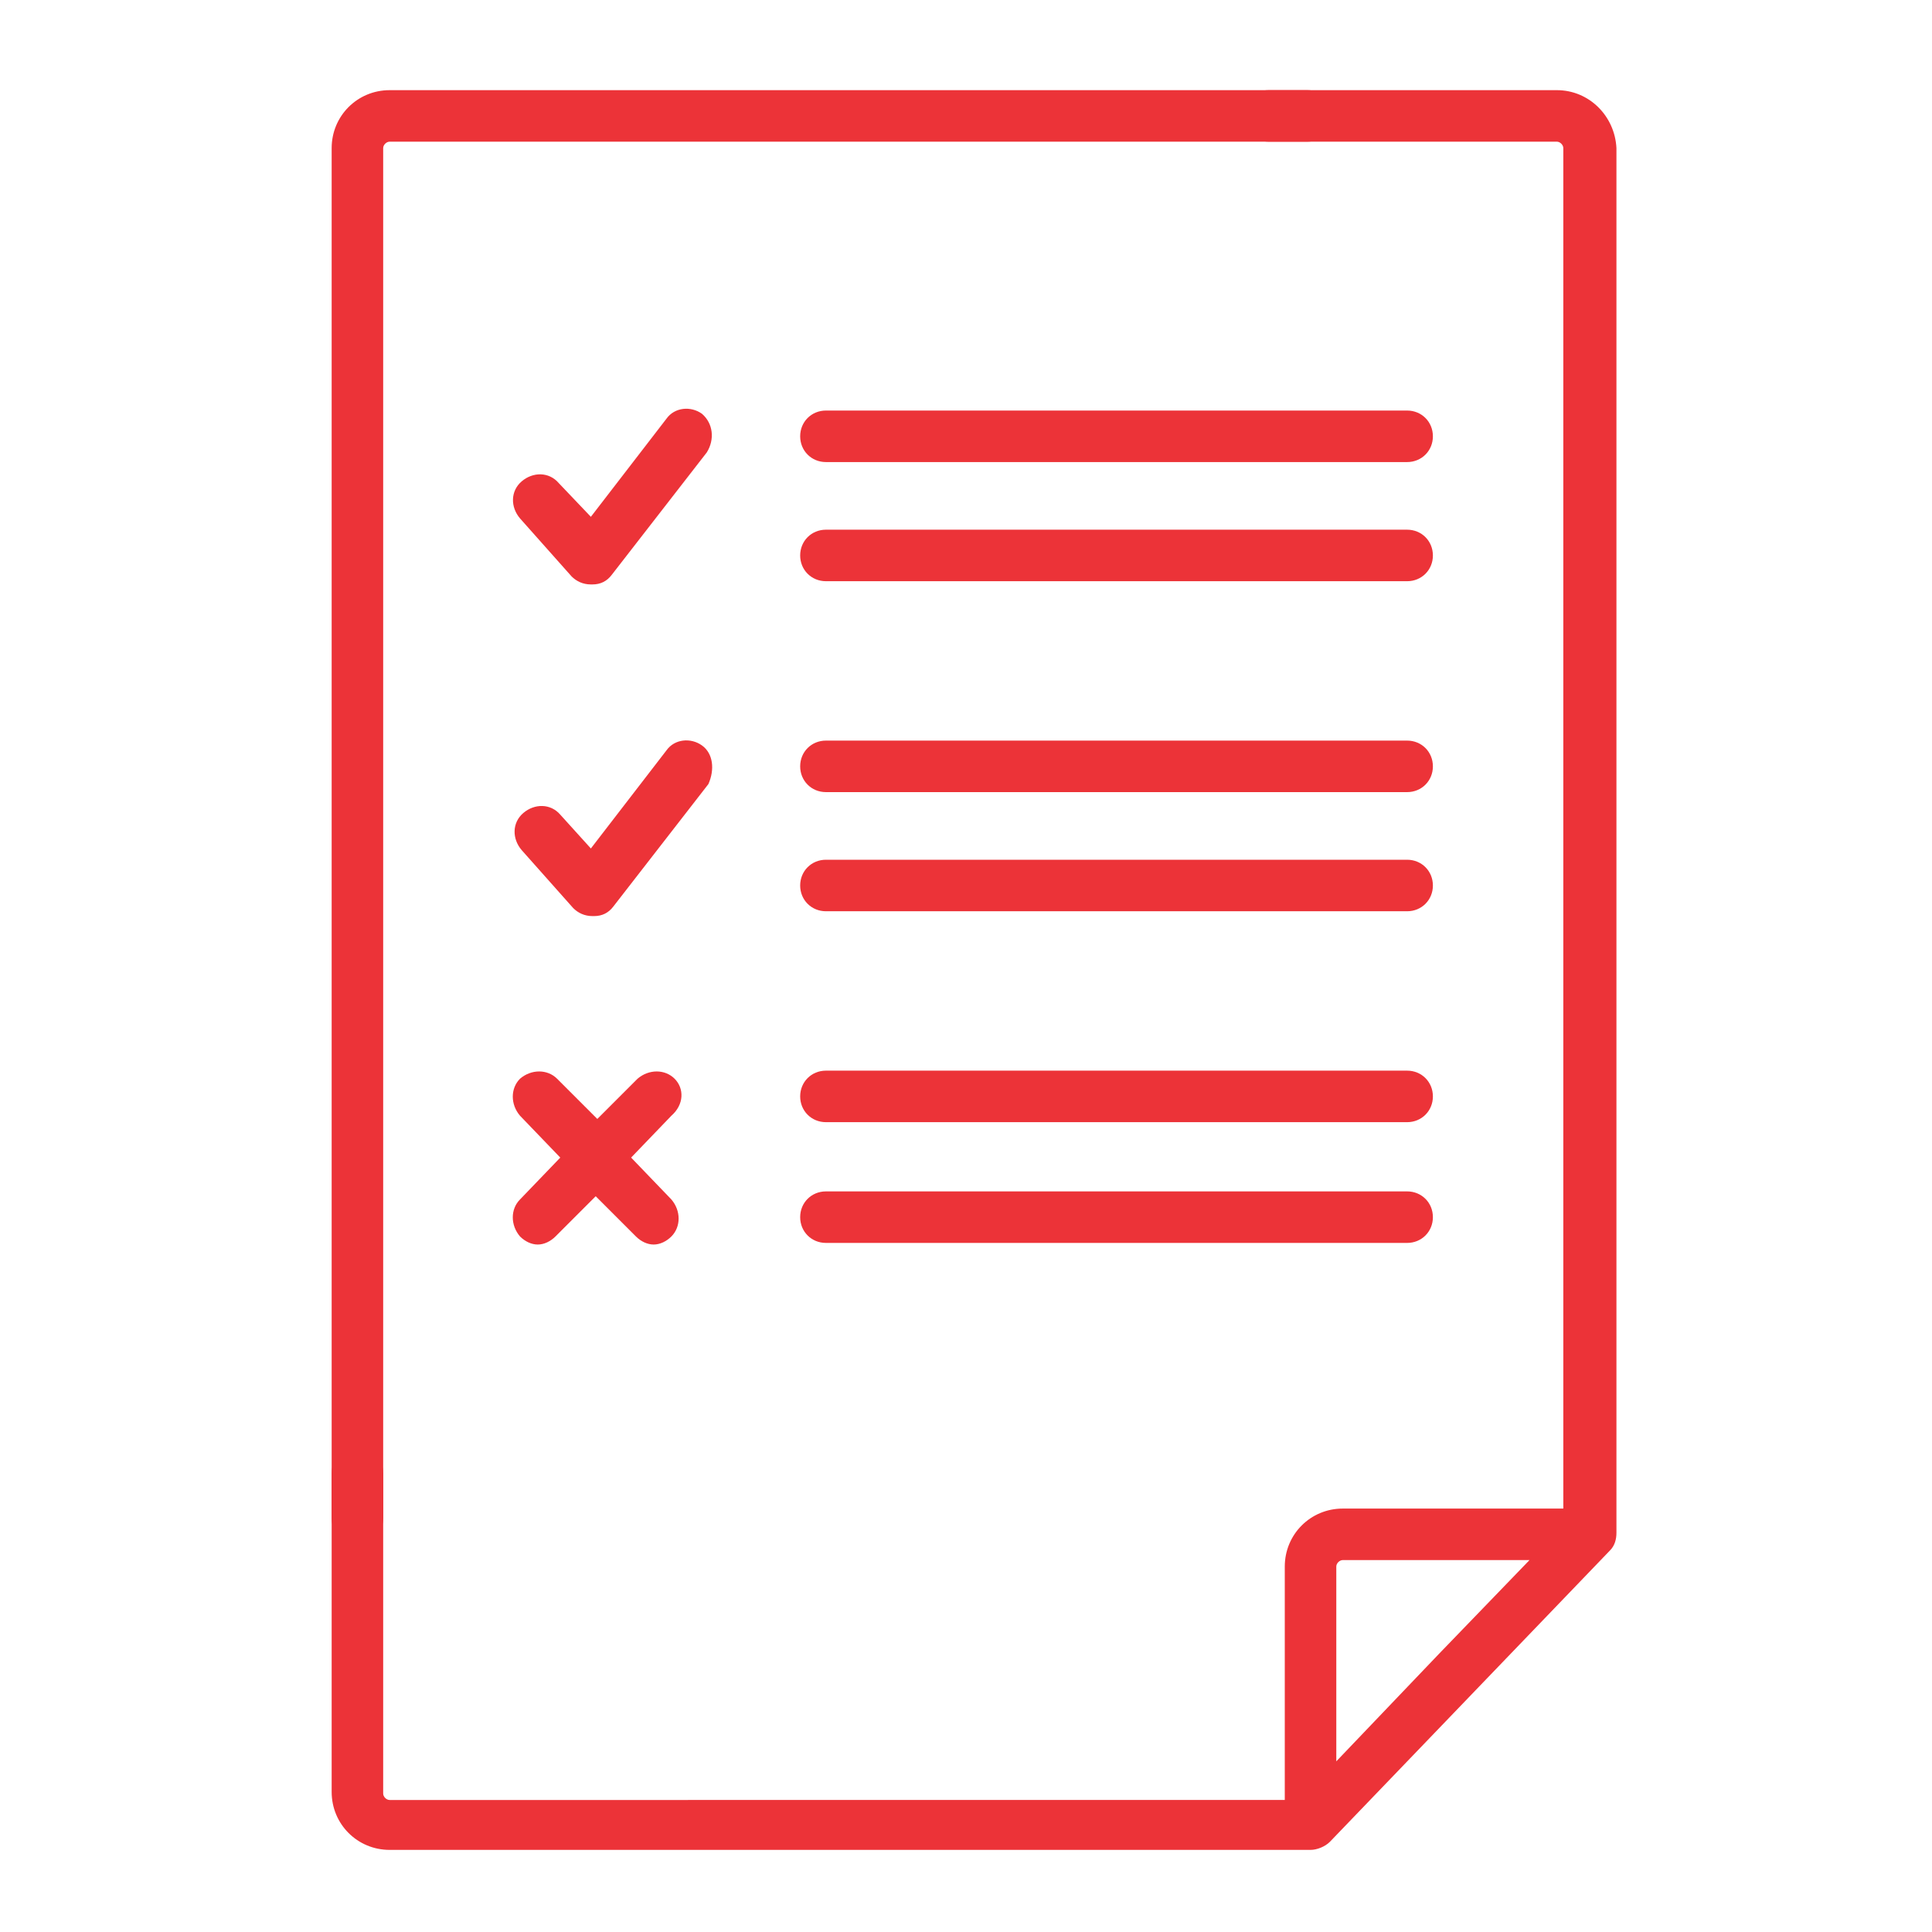<?xml version="1.0" encoding="utf-8"?>
<!-- Generator: Adobe Illustrator 22.0.1, SVG Export Plug-In . SVG Version: 6.00 Build 0)  -->
<svg version="1.1" id="Layer_1" xmlns="http://www.w3.org/2000/svg" xmlns:xlink="http://www.w3.org/1999/xlink" x="0px" y="0px"
	 viewBox="0 0 120 120" style="enable-background:new 0 0 120 120;" xml:space="preserve">
<style type="text/css">
	.st0{fill:#EC3338;}
</style>
<path class="st0" d="M22.2,95.9c0.9,0,1.6-0.7,1.6-1.6V9.2c0-0.2,0.2-0.4,0.4-0.4h57c0.9,0,1.6-0.7,1.6-1.6c0-0.9-0.7-1.6-1.6-1.6
	h-57c-2,0-3.6,1.6-3.6,3.6v85.1C20.6,95.2,21.3,95.9,22.2,95.9"/>
<path class="st0" d="M96.7,5.6H78.8c-0.9,0-1.6,0.7-1.6,1.6c0,0.9,0.7,1.6,1.6,1.6h17.9c0.2,0,0.4,0.2,0.4,0.4v84.5H83.4
	c-2,0-3.6,1.6-3.6,3.6v14.5H24.2c-0.2,0-0.4-0.2-0.4-0.4V91.5c0-0.9-0.7-1.6-1.6-1.6c-0.9,0-1.6,0.7-1.6,1.6v19.8
	c0,2,1.6,3.6,3.6,3.6h57.2c0.4,0,0.9-0.2,1.2-0.5l17.4-18.1c0.3-0.3,0.4-0.7,0.4-1.1V9.2C100.3,7.2,98.7,5.6,96.7,5.6 M89.4,102.7
	l-6.4,6.7V97.3c0-0.2,0.2-0.4,0.4-0.4H95L89.4,102.7z"/>
<path class="st0" d="M43.6,25.7c-0.7-0.5-1.7-0.4-2.2,0.3l-4.7,6.1L34.7,30c-0.6-0.7-1.6-0.7-2.3-0.1c-0.7,0.6-0.7,1.6-0.1,2.3
	l3.2,3.6c0.3,0.3,0.7,0.5,1.2,0.5c0,0,0,0,0.1,0c0.5,0,0.9-0.2,1.2-0.6l5.9-7.6C44.4,27.3,44.3,26.3,43.6,25.7"/>
<path class="st0" d="M87.4,25.5H51.3c-0.9,0-1.6,0.7-1.6,1.6c0,0.9,0.7,1.6,1.6,1.6h36.1c0.9,0,1.6-0.7,1.6-1.6
	C89,26.2,88.3,25.5,87.4,25.5"/>
<path class="st0" d="M87.4,32.9H51.3c-0.9,0-1.6,0.7-1.6,1.6c0,0.9,0.7,1.6,1.6,1.6h36.1c0.9,0,1.6-0.7,1.6-1.6
	C89,33.6,88.3,32.9,87.4,32.9"/>
<path class="st0" d="M87.4,66.5H51.3c-0.9,0-1.6,0.7-1.6,1.6c0,0.9,0.7,1.6,1.6,1.6h36.1c0.9,0,1.6-0.7,1.6-1.6
	C89,67.2,88.3,66.5,87.4,66.5"/>
<path class="st0" d="M87.4,74H51.3c-0.9,0-1.6,0.7-1.6,1.6c0,0.9,0.7,1.6,1.6,1.6h36.1c0.9,0,1.6-0.7,1.6-1.6
	C89,74.7,88.3,74,87.4,74"/>
<path class="st0" d="M43.6,46.3c-0.7-0.5-1.7-0.4-2.2,0.3l-4.7,6.1l-1.9-2.1c-0.6-0.7-1.6-0.7-2.3-0.1c-0.7,0.6-0.7,1.6-0.1,2.3
	l3.2,3.6c0.3,0.3,0.7,0.5,1.2,0.5c0,0,0,0,0.1,0c0.5,0,0.9-0.2,1.2-0.6l5.9-7.6C44.4,47.8,44.3,46.8,43.6,46.3"/>
<path class="st0" d="M87.4,46H51.3c-0.9,0-1.6,0.7-1.6,1.6s0.7,1.6,1.6,1.6h36.1c0.9,0,1.6-0.7,1.6-1.6S88.3,46,87.4,46"/>
<path class="st0" d="M87.4,53.4H51.3c-0.9,0-1.6,0.7-1.6,1.6c0,0.9,0.7,1.6,1.6,1.6h36.1c0.9,0,1.6-0.7,1.6-1.6
	C89,54.1,88.3,53.4,87.4,53.4"/>
<path class="st0" d="M41.9,67c-0.6-0.6-1.6-0.6-2.3,0l-2.5,2.5L34.6,67c-0.6-0.6-1.6-0.6-2.3,0c-0.6,0.6-0.6,1.6,0,2.3l2.5,2.6
	l-2.5,2.6c-0.6,0.6-0.6,1.6,0,2.3c0.3,0.3,0.7,0.5,1.1,0.5c0.4,0,0.8-0.2,1.1-0.5l2.5-2.5l2.5,2.5c0.3,0.3,0.7,0.5,1.1,0.5
	c0.4,0,0.8-0.2,1.1-0.5c0.6-0.6,0.6-1.6,0-2.3l-2.5-2.6l2.5-2.6C42.5,68.6,42.5,67.6,41.9,67"/>
</svg>
